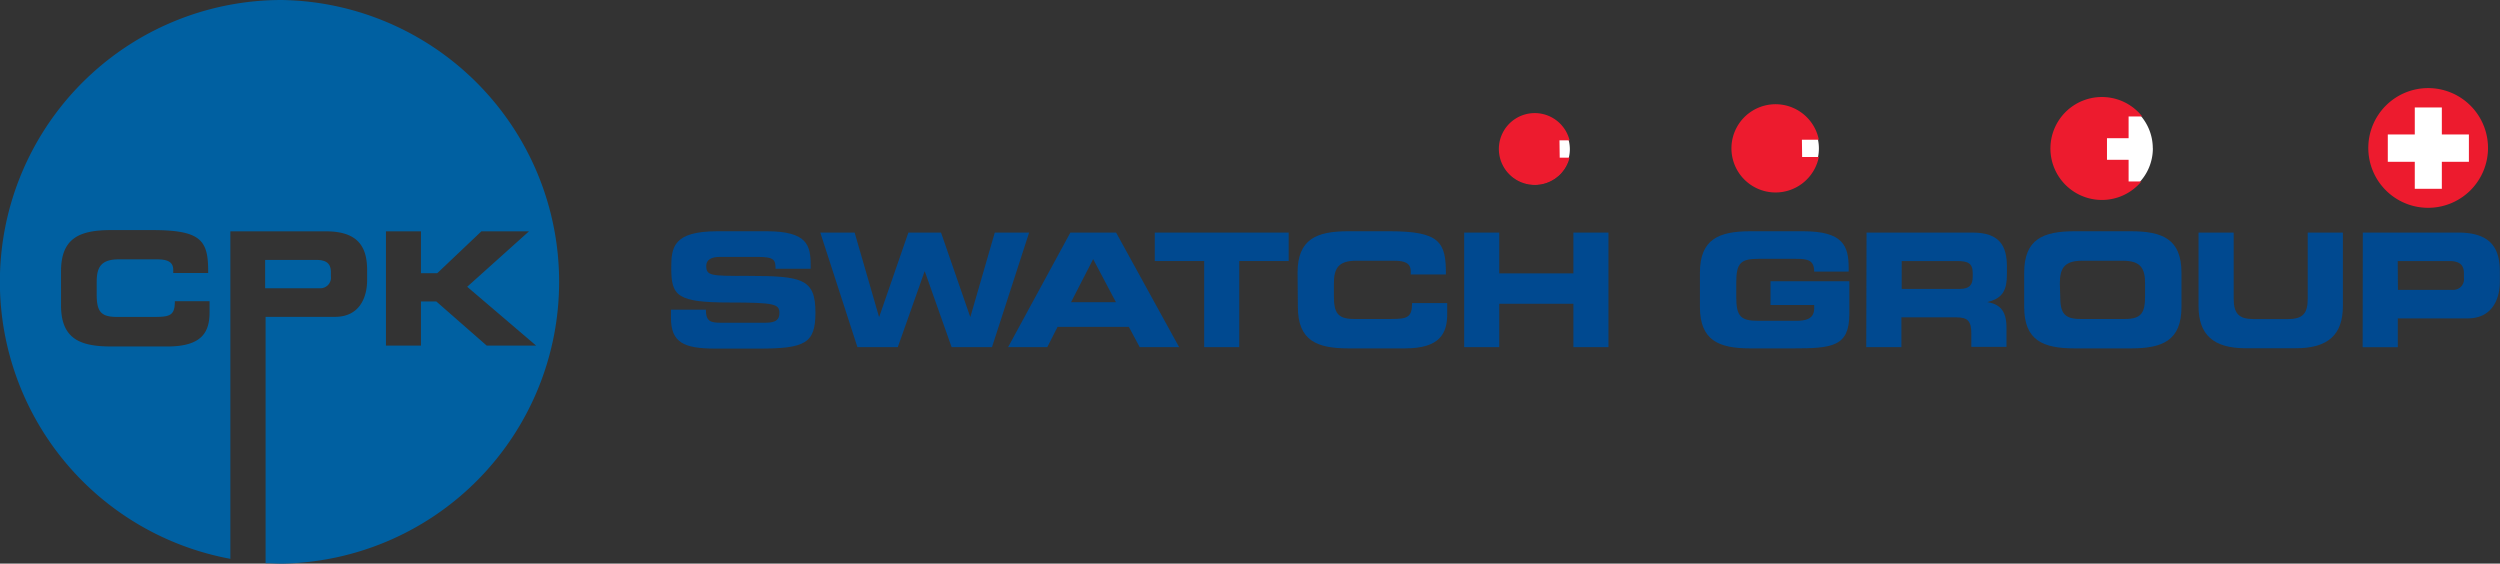 <svg id="Calque_1" data-name="Calque 1" xmlns="http://www.w3.org/2000/svg" width="119.94mm" height="27.04mm" viewBox="0 0 340 76.65"><rect x="0" y="0" width="340" height="76.65" fill="#333333" stroke="none"/><defs><style>.cls-1{fill:#fff;}.cls-2{fill:#004990;}.cls-3{fill:#ed1b2e;}.cls-4{fill:#0060a1;}</style></defs><title>logo-cpk-swatch-group</title><path class="cls-1" d="M213.5,20.29a4.76,4.76,0,1,1-4.76-4.76,4.76,4.76,0,0,1,4.76,4.76"/><path class="cls-1" d="M338.07,19.92a7.41,7.41,0,1,1-7.41-7.4,7.41,7.41,0,0,1,7.41,7.4"/><path class="cls-1" d="M292.79,20.16A6.79,6.79,0,1,1,286,13.38a6.79,6.79,0,0,1,6.78,6.78"/><path class="cls-1" d="M247.37,20.18a5.82,5.82,0,1,1-5.82-5.81,5.82,5.82,0,0,1,5.82,5.81"/><path class="cls-2" d="M91.25,42.11H96c0,1.65.69,1.78,2.06,1.78H104c1,0,2-.1,2-1.31s-.56-1.44-6.71-1.44c-7.19,0-8-.86-8-4.69,0-2.82.26-5,6.29-5h6.67c5.51,0,6,1.88,6,4.61v.49h-4.78c0-1.14-.12-1.61-2.32-1.61H97.86c-1.08,0-1.81.37-1.81,1.21,0,1.35.58,1.39,5.7,1.37,7.43,0,9.15.43,9.15,5,0,4.2-1.42,4.89-7.77,4.89H97.34c-4.35,0-6.09-.82-6.09-4.2Z"/><polygon class="cls-2" points="111.56 31.63 116.23 31.63 119.54 43.07 119.58 43.07 123.54 31.63 127.98 31.63 131.94 43.07 131.98 43.07 135.29 31.63 139.96 31.63 134.91 47.21 129.42 47.21 125.78 36.92 125.74 36.92 122.1 47.21 116.61 47.21 111.56 31.63"/><path class="cls-2" d="M145.57,31.63h6.22l8.57,15.58H155l-1.48-2.76h-9.69l-1.4,2.76h-5.33Zm.09,9.47h6.11l-3.1-5.86Z"/><polygon class="cls-2" points="157.05 31.63 175.26 31.63 175.26 35.5 168.54 35.5 168.54 47.21 163.77 47.21 163.77 35.5 157.05 35.5 157.05 31.63"/><path class="cls-2" d="M176.47,37.09c0-4.56,2.56-5.64,6.86-5.64H189c6.8,0,7.68,1.47,7.64,5.88h-4.78V36.9c0-1.12-.82-1.44-2.24-1.44h-5.21c-2.51,0-3,1.18-3,3.12v1.68c0,2.26.48,3.12,2.74,3.12h5.1c2.15,0,2.79-.22,2.79-2.16h4.78v1.47c0,2.62-.95,4.69-5.74,4.69h-7.71c-4.3,0-6.86-1.08-6.86-5.64Z"/><polygon class="cls-2" points="199.13 31.63 203.9 31.63 203.9 37.18 213.98 37.18 213.98 31.63 218.75 31.63 218.75 47.21 213.98 47.21 213.98 41.31 203.9 41.31 203.9 47.21 199.13 47.21 199.13 31.63"/><path class="cls-2" d="M231.19,37.09c0-4.56,2.56-5.64,6.87-5.64h7.18c5.43,0,6.18,2,6.18,5v.49h-4.69c0-1.55-.88-1.74-2.41-1.74h-5.19c-2.41,0-3,.58-3,3.25v1.93c0,2.67.62,3.25,3,3.25h5.1c1.25,0,2.5-.19,2.5-1.69v-.46h-5.94V38.25h10.72v4.44c0,4.47-2.33,4.69-7.71,4.69h-5.74c-4.31,0-6.87-1.08-6.87-5.64Z"/><path class="cls-2" d="M253.85,31.63h14.42c3.68,0,4.67,1.82,4.67,4.62v1c0,2.09-.47,3.32-2.67,3.83v0c1.42.26,2.61.88,2.61,3.44v2.65H268.1V45.33c0-1.63-.48-2.17-2-2.17h-7.51v4.05h-4.78Zm4.78,7.66h7.9c1.29,0,1.76-.52,1.76-1.64v-.51c0-1.38-.69-1.64-2.19-1.64h-7.47Z"/><path class="cls-2" d="M275.29,37.09c0-4.56,2.56-5.64,6.86-5.64h7.66c4.31,0,6.87,1.08,6.87,5.64v4.65c0,4.56-2.56,5.64-6.87,5.64h-7.66c-4.3,0-6.86-1.08-6.86-5.64Zm4.9,3.17c0,2.25.48,3.12,2.74,3.12H289c2.26,0,2.73-.87,2.73-3.12V38.58c0-1.94-.47-3.12-3-3.12h-5.59c-2.52,0-3,1.18-3,3.12Z"/><path class="cls-2" d="M299,31.63h4.78v9c0,2,.71,2.76,2.67,2.76h4.74c2,0,2.66-.78,2.66-2.76v-9h4.78v10c0,3.88-2,5.73-6.39,5.73h-6.84c-4.39,0-6.4-1.85-6.4-5.73Z"/><path class="cls-2" d="M321.34,31.63h13c4.54,0,5.64,2.28,5.64,5.33V38.3c0,2.32-1,5-4.39,5h-9.49v3.92h-4.78Zm4.78,7.79h7.42a1.45,1.45,0,0,0,1.55-1.66v-.6c0-1.06-.51-1.66-2-1.66h-7Z"/><path class="cls-3" d="M289.49,21.73h-2.94V18.79h2.94V15.84h1.85a7,7,0,1,0-.11,8.84h-1.74Z"/><path class="cls-3" d="M245.06,19h2.3a6,6,0,1,0,0,2.35h-2.27Z"/><path class="cls-3" d="M322.09,20.13a8.14,8.14,0,1,1,8.13,8.13,8.13,8.13,0,0,1-8.13-8.13m10-1.84V14.61h-3.68v3.68h-3.67V22h3.67v3.68h3.68V22h3.68V18.29Z"/><path class="cls-3" d="M212.09,19.08h1.37a4.88,4.88,0,1,0,0,2.36h-1.34Z"/><path class="cls-4" d="M59.34,41H57.25v6H52.49V31.46h4.76v5.69h2.22l6-5.69h6.47L63.54,39,72.91,47H66.19ZM28.5,42.46c0,2.61-.94,4.66-5.72,4.66H15.12c-4.28,0-6.82-1.07-6.82-5.61V36.89c0-4.53,2.54-5.6,6.82-5.6h5.59c6.76,0,7.64,1.45,7.6,5.84H23.56V36.7c0-1.11-.82-1.43-2.23-1.43H16.15c-2.5,0-3,1.17-3,3.1V40c0,2.25.47,3.1,2.71,3.1H21c2.14,0,2.78-.21,2.78-2.14H28.5ZM38.33,0a38.32,38.32,0,0,0-7,76V31.46h13c4.51,0,5.6,2.27,5.6,5.3v1.33c0,2.31-1,5-4.36,5H36.12V76.59c.73,0,1.47.06,2.21.06A38.33,38.33,0,0,0,38.33,0"/><path class="cls-4" d="M45,37.56V37c0-1.05-.51-1.65-1.94-1.65h-7V39.2H43.5A1.44,1.44,0,0,0,45,37.56"/></svg>